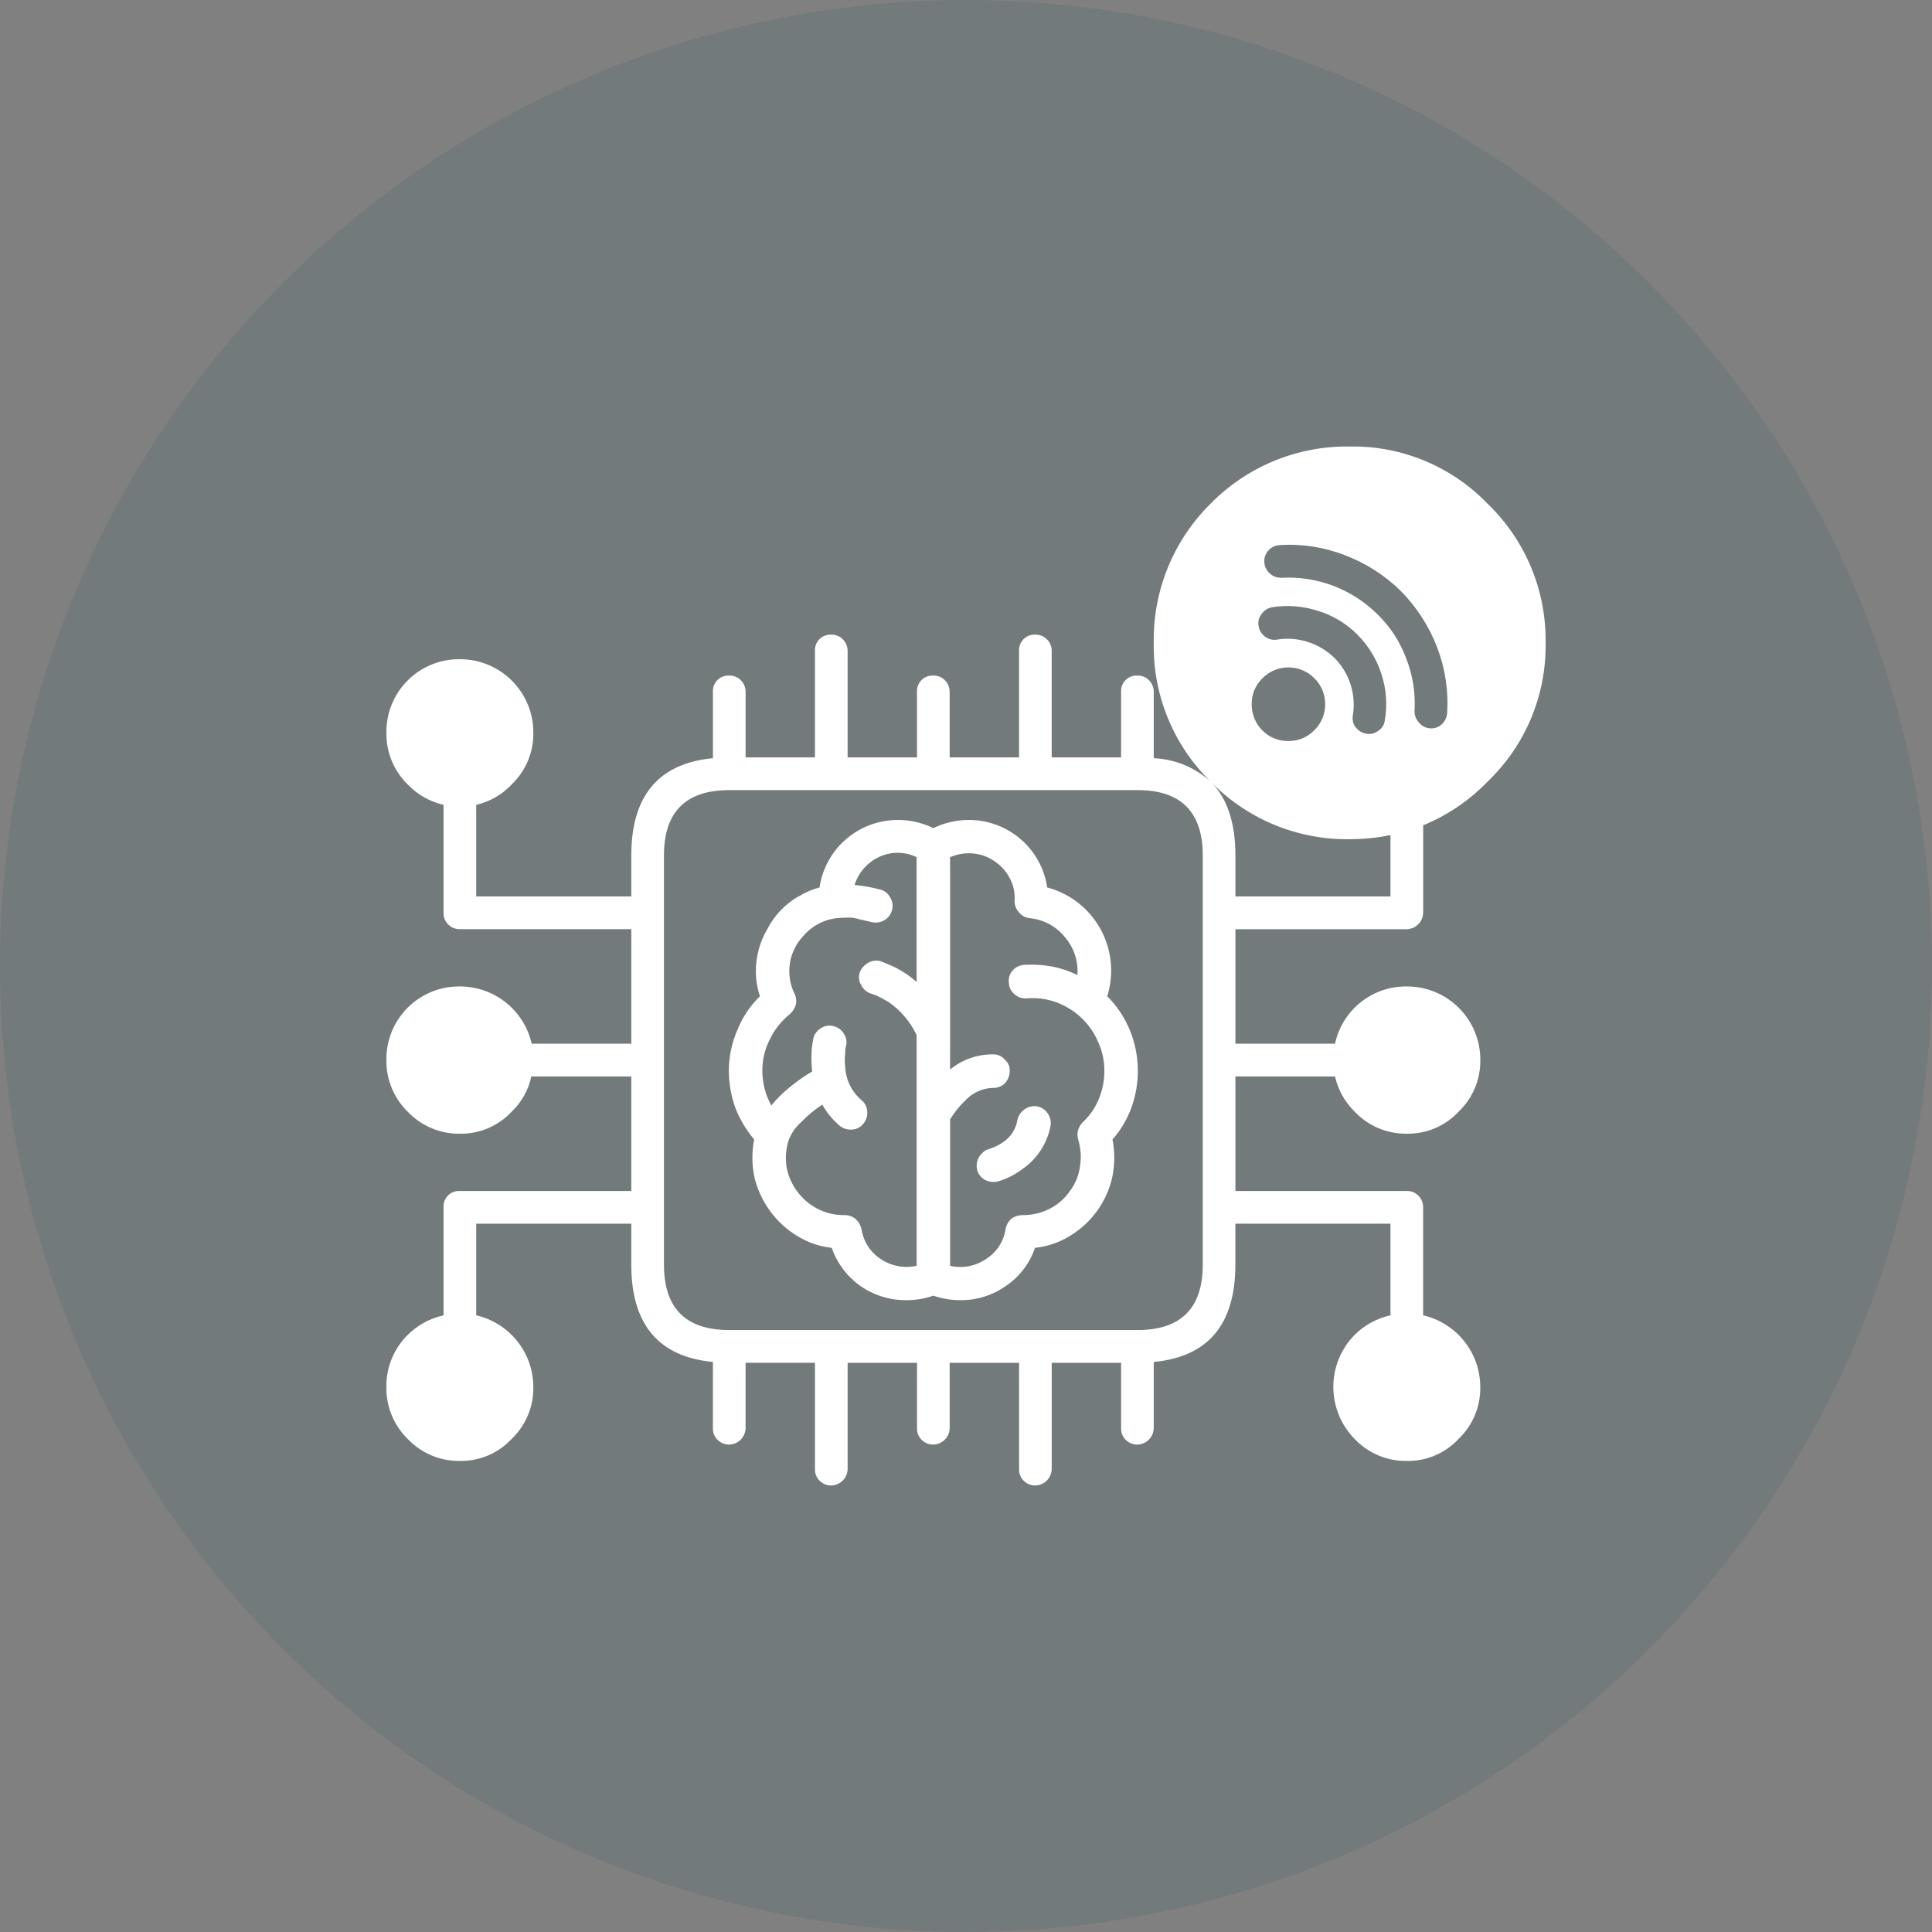 <?xml version="1.0" encoding="UTF-8"?> <svg xmlns="http://www.w3.org/2000/svg" width="225" height="225" viewBox="0 0 225 225" fill="none"><rect x="0" y="0" width="225" height="225" fill="#808080" stroke="none"/><circle cx="112.5" cy="112.5" r="112.5" fill="#004960" fill-opacity="0.1"></circle><g clip-path="url(#clip0)"><path d="M180 74.866C180.045 71.848 179.469 68.853 178.308 66.067C177.147 63.281 175.425 60.764 173.25 58.671C171.175 56.514 168.677 54.809 165.912 53.661C163.148 52.513 160.176 51.947 157.183 52C154.17 51.956 151.18 52.524 148.394 53.67C145.607 54.817 143.083 56.517 140.974 58.669C138.835 60.782 137.147 63.307 136.011 66.09C134.875 68.874 134.315 71.858 134.364 74.864C134.309 77.841 134.858 80.798 135.978 83.557C137.097 86.316 138.763 88.82 140.876 90.918C139.069 89.328 136.772 88.404 134.366 88.3V80.583C134.37 80.326 134.321 80.071 134.223 79.834C134.125 79.596 133.98 79.381 133.796 79.202C133.621 79.028 133.413 78.892 133.184 78.802C132.955 78.712 132.71 78.67 132.464 78.678C132.21 78.662 131.956 78.701 131.718 78.792C131.48 78.882 131.264 79.022 131.084 79.202C130.905 79.382 130.765 79.599 130.675 79.837C130.585 80.075 130.547 80.329 130.562 80.583V88.207H122.481V75.819C122.485 75.562 122.436 75.307 122.338 75.07C122.24 74.832 122.094 74.617 121.91 74.438C121.736 74.264 121.528 74.129 121.299 74.038C121.07 73.948 120.825 73.906 120.579 73.914C120.325 73.899 120.07 73.938 119.833 74.029C119.595 74.119 119.379 74.259 119.199 74.439C119.02 74.619 118.88 74.835 118.79 75.073C118.7 75.311 118.662 75.565 118.678 75.819V88.207H110.596V80.583C110.6 80.326 110.551 80.071 110.453 79.834C110.355 79.596 110.209 79.381 110.025 79.202C109.851 79.028 109.643 78.892 109.414 78.802C109.185 78.712 108.94 78.67 108.694 78.678C108.44 78.663 108.186 78.702 107.948 78.792C107.71 78.883 107.494 79.023 107.315 79.203C107.135 79.383 106.996 79.599 106.906 79.837C106.816 80.075 106.777 80.329 106.793 80.583V88.207H98.712V75.819C98.715 75.562 98.667 75.307 98.569 75.07C98.47 74.832 98.325 74.617 98.141 74.438C97.966 74.264 97.758 74.129 97.529 74.038C97.3 73.948 97.055 73.906 96.809 73.914C96.555 73.899 96.301 73.938 96.063 74.029C95.826 74.119 95.61 74.259 95.43 74.439C95.251 74.619 95.111 74.835 95.021 75.073C94.931 75.311 94.893 75.565 94.908 75.819V88.207H86.832V80.583C86.835 80.326 86.787 80.071 86.689 79.834C86.59 79.596 86.445 79.381 86.261 79.202C86.086 79.028 85.878 78.892 85.649 78.802C85.42 78.712 85.175 78.67 84.929 78.678C84.675 78.663 84.421 78.702 84.183 78.792C83.946 78.883 83.73 79.023 83.55 79.203C83.371 79.383 83.231 79.599 83.141 79.837C83.051 80.075 83.013 80.329 83.028 80.583V88.3C76.69 88.901 73.521 92.68 73.521 99.638V104.402H55.459V93.731C57.046 93.37 58.487 92.54 59.595 91.349V91.349C60.41 90.569 61.054 89.629 61.488 88.588C61.922 87.546 62.135 86.427 62.114 85.299C62.114 84.177 61.892 83.066 61.462 82.03C61.032 80.994 60.401 80.053 59.606 79.261C58.811 78.469 57.868 77.841 56.83 77.414C55.792 76.987 54.681 76.769 53.558 76.772C52.433 76.758 51.316 76.969 50.273 77.392C49.23 77.815 48.282 78.442 47.485 79.236C46.688 80.03 46.057 80.976 45.631 82.017C45.204 83.058 44.99 84.174 45 85.299C44.978 86.423 45.186 87.539 45.611 88.579C46.036 89.62 46.669 90.562 47.472 91.349V91.349C48.603 92.536 50.057 93.364 51.655 93.731V106.307C51.647 106.553 51.69 106.798 51.779 107.027C51.869 107.257 52.005 107.465 52.178 107.64C52.357 107.825 52.572 107.97 52.809 108.069C53.046 108.167 53.301 108.216 53.557 108.212H73.521V121.551H61.923C61.492 119.655 60.43 117.962 58.909 116.75C57.389 115.538 55.501 114.879 53.556 114.882C52.431 114.868 51.314 115.078 50.272 115.502C49.229 115.925 48.281 116.552 47.484 117.346C46.688 118.14 46.057 119.086 45.631 120.127C45.204 121.168 44.99 122.284 45 123.409C44.978 124.532 45.186 125.648 45.611 126.689C46.036 127.729 46.669 128.672 47.472 129.459V129.459C48.253 130.285 49.197 130.941 50.244 131.384C51.291 131.827 52.419 132.047 53.556 132.031C54.687 132.05 55.809 131.83 56.849 131.387C57.889 130.944 58.824 130.287 59.593 129.459V129.459C60.754 128.358 61.55 126.929 61.875 125.363H73.521V138.701H53.556C53.302 138.686 53.048 138.725 52.81 138.816C52.572 138.907 52.356 139.047 52.176 139.227C51.996 139.408 51.857 139.624 51.767 139.862C51.677 140.1 51.639 140.355 51.655 140.609V153.186C50.07 153.532 48.618 154.325 47.472 155.473C46.674 156.262 46.044 157.205 45.619 158.244C45.194 159.283 44.984 160.397 45 161.519C44.978 162.642 45.186 163.759 45.611 164.799C46.036 165.84 46.669 166.782 47.472 167.569V167.569C48.253 168.396 49.197 169.051 50.244 169.494C51.291 169.937 52.419 170.157 53.556 170.142C54.687 170.16 55.809 169.941 56.849 169.498C57.889 169.054 58.824 168.397 59.593 167.569V167.569C60.408 166.789 61.053 165.849 61.486 164.808C61.92 163.766 62.133 162.647 62.112 161.519C62.108 159.582 61.447 157.704 60.239 156.19C59.031 154.677 57.345 153.616 55.458 153.182V142.512H73.52V147.275C73.52 154.233 76.689 158.012 83.026 158.613V166.33C83.018 166.576 83.061 166.821 83.151 167.051C83.241 167.28 83.376 167.489 83.55 167.664C83.728 167.848 83.943 167.994 84.18 168.092C84.417 168.19 84.672 168.239 84.928 168.235C85.429 168.222 85.906 168.016 86.259 167.662C86.613 167.307 86.817 166.831 86.83 166.33V158.708H94.911V171.094C94.903 171.34 94.945 171.585 95.035 171.814C95.125 172.044 95.261 172.252 95.434 172.427C95.613 172.612 95.828 172.757 96.065 172.856C96.302 172.954 96.556 173.003 96.813 172.999C97.314 172.985 97.79 172.78 98.144 172.426C98.498 172.071 98.702 171.594 98.714 171.094V158.709H106.796V166.331C106.788 166.577 106.83 166.822 106.92 167.052C107.01 167.281 107.146 167.49 107.319 167.665C107.498 167.849 107.712 167.995 107.949 168.093C108.186 168.191 108.441 168.24 108.698 168.236C109.198 168.223 109.675 168.017 110.029 167.663C110.382 167.308 110.587 166.832 110.599 166.331V158.709H118.68V171.095C118.672 171.341 118.715 171.586 118.805 171.815C118.895 172.045 119.03 172.253 119.204 172.428C119.382 172.612 119.597 172.758 119.834 172.856C120.07 172.955 120.325 173.003 120.582 173C121.082 172.986 121.559 172.781 121.912 172.426C122.266 172.072 122.47 171.595 122.483 171.095V158.709H130.562V166.331C130.554 166.577 130.597 166.822 130.687 167.052C130.776 167.281 130.912 167.49 131.085 167.665C131.264 167.849 131.479 167.995 131.716 168.093C131.953 168.191 132.208 168.24 132.464 168.236C132.965 168.223 133.441 168.017 133.795 167.663C134.149 167.308 134.353 166.832 134.365 166.331V158.614C140.703 158.013 143.872 154.234 143.872 147.276V142.512H161.934V153.183C160.35 153.529 158.898 154.323 157.751 155.47C156.167 157.085 155.279 159.257 155.279 161.52C155.279 163.782 156.167 165.954 157.751 167.57C158.532 168.397 159.476 169.052 160.523 169.495C161.57 169.938 162.698 170.158 163.836 170.142C164.966 170.161 166.088 169.942 167.128 169.498C168.168 169.055 169.103 168.398 169.872 167.57C170.687 166.79 171.332 165.85 171.765 164.808C172.199 163.767 172.412 162.647 172.392 161.52C172.387 159.583 171.727 157.705 170.518 156.191C169.31 154.677 167.625 153.617 165.737 153.183V140.609C165.74 140.352 165.692 140.097 165.594 139.86C165.495 139.622 165.35 139.407 165.166 139.228C164.991 139.054 164.783 138.918 164.554 138.828C164.325 138.738 164.08 138.696 163.835 138.704H143.876V125.362H155.475C155.826 126.918 156.618 128.34 157.757 129.458V129.458C158.537 130.284 159.481 130.94 160.529 131.383C161.576 131.826 162.704 132.046 163.841 132.03C164.972 132.049 166.093 131.83 167.133 131.386C168.173 130.943 169.109 130.286 169.878 129.458C170.693 128.678 171.337 127.737 171.771 126.696C172.205 125.655 172.418 124.535 172.397 123.408C172.397 122.286 172.175 121.175 171.745 120.139C171.315 119.102 170.684 118.161 169.889 117.369C169.094 116.577 168.151 115.95 167.113 115.523C166.075 115.096 164.963 114.878 163.841 114.881C161.891 114.856 159.992 115.507 158.467 116.723C156.942 117.938 155.885 119.644 155.475 121.55H143.876V108.213H163.841C164.342 108.199 164.818 107.994 165.172 107.639C165.526 107.285 165.73 106.808 165.742 106.308V96.113C168.573 94.954 171.131 93.218 173.253 91.016C175.429 88.934 177.152 86.424 178.313 83.645C179.474 80.866 180.049 77.877 180 74.866ZM153.523 71.15C155.249 71.681 156.817 72.63 158.085 73.914C159.379 75.206 160.341 76.792 160.89 78.535C161.459 80.27 161.59 82.12 161.27 83.918C161.243 84.162 161.16 84.396 161.029 84.602C160.897 84.809 160.719 84.983 160.509 85.109C160.31 85.265 160.079 85.376 159.833 85.433C159.586 85.491 159.33 85.494 159.083 85.442C158.702 85.379 158.353 85.195 158.085 84.918C157.863 84.729 157.698 84.481 157.609 84.204C157.514 83.895 157.498 83.567 157.561 83.251C157.747 82.056 157.649 80.835 157.278 79.685C156.906 78.535 156.269 77.489 155.42 76.629C154.547 75.779 153.49 75.142 152.33 74.767C151.181 74.388 149.959 74.29 148.765 74.482C148.517 74.53 148.262 74.525 148.016 74.467C147.77 74.41 147.539 74.301 147.339 74.148C147.133 74.005 146.96 73.821 146.829 73.608C146.698 73.395 146.613 73.157 146.578 72.91C146.529 72.669 146.533 72.421 146.59 72.182C146.648 71.943 146.757 71.72 146.91 71.528C147.052 71.318 147.234 71.138 147.446 70.999C147.659 70.86 147.896 70.765 148.146 70.719C149.945 70.433 151.786 70.58 153.517 71.148L153.523 71.15ZM163.166 68.861C164.989 70.712 166.413 72.917 167.349 75.34C168.294 77.781 168.699 80.397 168.537 83.009C168.506 83.516 168.286 83.992 167.919 84.343C167.735 84.515 167.518 84.645 167.28 84.728C167.043 84.81 166.791 84.841 166.54 84.82C166.291 84.805 166.048 84.738 165.827 84.623C165.606 84.508 165.411 84.348 165.256 84.152C164.916 83.792 164.728 83.314 164.733 82.819C164.863 80.741 164.538 78.66 163.782 76.721C163.071 74.779 161.934 73.021 160.455 71.576C158.992 70.112 157.237 68.974 155.304 68.235C153.371 67.496 151.303 67.174 149.237 67.289C148.961 67.29 148.687 67.242 148.429 67.145C148.197 67.043 147.987 66.898 147.811 66.716C147.472 66.389 147.268 65.947 147.24 65.478C147.22 65.227 147.253 64.975 147.337 64.738C147.42 64.501 147.552 64.283 147.724 64.1C147.893 63.913 148.098 63.762 148.327 63.655C148.556 63.549 148.803 63.49 149.055 63.481C151.647 63.316 154.244 63.723 156.661 64.672C159.099 65.602 161.316 67.028 163.174 68.861H163.166ZM154.329 82.009C154.334 82.578 154.223 83.142 154.002 83.666C153.781 84.191 153.455 84.664 153.045 85.058C152.657 85.459 152.191 85.775 151.676 85.988C151.161 86.201 150.607 86.306 150.05 86.297C149.485 86.309 148.923 86.206 148.4 85.993C147.876 85.78 147.402 85.462 147.007 85.058C146.609 84.657 146.294 84.181 146.082 83.658C145.87 83.134 145.765 82.574 145.772 82.009C145.762 81.451 145.867 80.897 146.079 80.381C146.292 79.865 146.607 79.398 147.007 79.008C147.398 78.605 147.866 78.284 148.382 78.063C148.899 77.843 149.454 77.727 150.016 77.722C150.577 77.718 151.134 77.825 151.654 78.038C152.174 78.25 152.646 78.564 153.044 78.961C153.455 79.354 153.78 79.828 154.001 80.353C154.222 80.877 154.333 81.441 154.328 82.01L154.329 82.009ZM157.18 97.731C158.776 97.736 160.369 97.576 161.933 97.254V104.402H143.876V99.638C143.876 95.884 142.957 93.058 141.119 91.158C143.216 93.28 145.72 94.957 148.481 96.086C151.242 97.216 154.203 97.776 157.186 97.732L157.18 97.731ZM132.514 92.016C137.552 92.032 140.072 94.573 140.072 99.638V147.275C140.072 152.34 137.552 154.881 132.514 154.897H84.882C79.843 154.881 77.324 152.34 77.324 147.275V99.638C77.324 94.573 79.843 92.032 84.882 92.016H132.512H132.514ZM131.561 119.931C130.958 118.467 130.069 117.138 128.947 116.022C129.351 114.732 129.49 113.373 129.355 112.028C129.22 110.683 128.814 109.379 128.161 108.195C127.508 107.011 126.622 105.972 125.556 105.139C124.49 104.307 123.267 103.7 121.959 103.353C121.637 101.166 120.537 99.168 118.861 97.725C117.186 96.281 115.047 95.489 112.835 95.493C111.402 95.487 109.986 95.814 108.7 96.446C107.413 95.814 105.998 95.487 104.564 95.493C102.352 95.489 100.213 96.281 98.538 97.725C96.862 99.168 95.763 101.166 95.44 103.353C94.584 103.577 93.768 103.93 93.019 104.401H92.972C91.459 105.282 90.224 106.569 89.407 108.117C88.5 109.628 88.023 111.357 88.028 113.119C88.029 114.107 88.189 115.088 88.504 116.025C87.341 117.154 86.433 118.518 85.842 120.027C85.209 121.501 84.882 123.089 84.882 124.693C84.879 126.171 85.137 127.638 85.643 129.028C86.162 130.364 86.901 131.604 87.828 132.698C87.542 134.178 87.558 135.701 87.875 137.176C88.221 138.567 88.834 139.878 89.681 141.035C90.511 142.183 91.562 143.155 92.772 143.893C94.007 144.675 95.406 145.164 96.86 145.322C97.483 147.107 98.646 148.656 100.187 149.752C101.762 150.851 103.638 151.433 105.558 151.419C106.626 151.421 107.687 151.244 108.696 150.895C109.706 151.239 110.766 151.416 111.834 151.419C113.739 151.438 115.602 150.854 117.157 149.752C118.739 148.686 119.925 147.129 120.532 145.322C122.002 145.17 123.418 144.681 124.668 143.893C125.881 143.151 126.935 142.175 127.767 141.021C128.6 139.868 129.194 138.561 129.517 137.176C129.833 135.701 129.849 134.178 129.564 132.698C130.513 131.62 131.255 130.377 131.751 129.029C132.829 126.08 132.762 122.834 131.565 119.93L131.561 119.931ZM115.828 100.307C116.572 100.797 117.177 101.47 117.586 102.261C118.025 103.062 118.223 103.972 118.157 104.882C118.146 105.392 118.334 105.887 118.68 106.263C118.988 106.639 119.432 106.879 119.916 106.93C120.709 107.004 121.479 107.236 122.182 107.612C122.884 107.989 123.503 108.502 124.004 109.121C124.53 109.726 124.93 110.429 125.183 111.189C125.436 111.95 125.536 112.753 125.478 113.552C124.528 113.086 123.521 112.75 122.483 112.551C121.432 112.364 120.363 112.301 119.298 112.365C119.035 112.379 118.778 112.445 118.541 112.559C118.304 112.674 118.092 112.835 117.919 113.032C117.75 113.226 117.624 113.454 117.55 113.7C117.477 113.947 117.457 114.206 117.491 114.461C117.497 114.707 117.555 114.949 117.662 115.171C117.768 115.393 117.921 115.589 118.11 115.747C118.297 115.93 118.521 116.071 118.767 116.161C119.013 116.252 119.275 116.289 119.536 116.271C120.694 116.17 121.861 116.317 122.958 116.7C124.031 117.09 125.016 117.686 125.858 118.457C126.71 119.246 127.389 120.203 127.854 121.268C128.359 122.34 128.619 123.512 128.614 124.698C128.62 125.843 128.394 126.977 127.949 128.033C127.523 129.066 126.874 129.991 126.048 130.743C125.801 131.016 125.622 131.342 125.524 131.696C125.459 132.044 125.476 132.403 125.572 132.744C125.885 133.778 125.949 134.872 125.758 135.936C125.61 136.959 125.201 137.927 124.57 138.747C123.984 139.59 123.201 140.277 122.288 140.748C121.32 141.253 120.243 141.514 119.151 141.51H119.057C118.595 141.516 118.146 141.666 117.774 141.939C117.427 142.253 117.193 142.671 117.108 143.131C117.003 143.853 116.74 144.543 116.337 145.153C115.935 145.762 115.403 146.275 114.78 146.655C114.18 147.059 113.503 147.335 112.792 147.466C112.08 147.597 111.349 147.581 110.645 147.418V130.364C111.135 129.561 111.727 128.824 112.407 128.173C112.814 127.729 113.305 127.369 113.852 127.116C114.398 126.862 114.99 126.719 115.592 126.696H115.685C116.18 126.701 116.658 126.513 117.017 126.172C117.385 125.788 117.59 125.276 117.587 124.743C117.609 124.491 117.568 124.238 117.468 124.005C117.369 123.773 117.214 123.568 117.017 123.409C116.857 123.211 116.654 123.053 116.423 122.945C116.192 122.838 115.94 122.785 115.685 122.791C113.851 122.768 112.067 123.392 110.646 124.553V99.828C111.513 99.451 112.463 99.303 113.403 99.399C114.274 99.49 115.107 99.801 115.824 100.304L115.828 100.307ZM99.523 103.068C99.746 102.346 100.12 101.679 100.62 101.113C101.12 100.546 101.734 100.092 102.423 99.781C103.102 99.467 103.842 99.308 104.591 99.316C105.339 99.325 106.076 99.499 106.748 99.828V114.361C105.897 113.601 104.936 112.973 103.896 112.5C103.326 112.246 102.866 112.056 102.518 111.928C102.269 111.865 102.009 111.854 101.756 111.895C101.502 111.936 101.26 112.028 101.044 112.167C100.59 112.433 100.252 112.857 100.093 113.358C100.029 113.599 100.017 113.852 100.058 114.098C100.099 114.344 100.192 114.579 100.331 114.787C100.452 115.019 100.62 115.224 100.825 115.388C101.029 115.552 101.265 115.672 101.519 115.74L102.042 115.926C102.53 116.155 103.007 116.41 103.469 116.688C104.885 117.661 106.017 118.993 106.749 120.547V147.415C106.044 147.575 105.314 147.59 104.603 147.459C103.892 147.328 103.215 147.054 102.613 146.653C102 146.265 101.479 145.75 101.085 145.141C100.691 144.532 100.434 143.845 100.332 143.128C100.216 142.669 99.968 142.255 99.618 141.936C99.25 141.654 98.798 141.503 98.334 141.507H98.192C97.131 141.504 96.087 141.242 95.149 140.745C94.258 140.27 93.481 139.606 92.874 138.8C92.266 137.993 91.842 137.064 91.632 136.076C91.44 135.013 91.503 133.919 91.818 132.885C92.112 132.039 92.62 131.285 93.292 130.694C94.036 129.92 94.865 129.233 95.764 128.646C96.294 129.587 96.987 130.425 97.812 131.123C98.202 131.434 98.694 131.587 99.191 131.552C99.46 131.543 99.723 131.474 99.961 131.351C100.2 131.227 100.408 131.051 100.57 130.837C100.889 130.451 101.042 129.955 100.998 129.456C100.988 129.199 100.923 128.948 100.808 128.718C100.693 128.488 100.531 128.285 100.332 128.122C99.761 127.638 99.298 127.04 98.97 126.367C98.643 125.694 98.459 124.961 98.431 124.213C98.368 123.675 98.368 123.131 98.431 122.593C98.427 122.336 98.458 122.079 98.524 121.831C98.589 121.59 98.601 121.337 98.56 121.091C98.519 120.845 98.426 120.61 98.287 120.402C98.155 120.174 97.978 119.975 97.765 119.819C97.552 119.664 97.309 119.554 97.052 119.497C96.81 119.435 96.559 119.425 96.313 119.466C96.067 119.507 95.833 119.599 95.625 119.736C95.401 119.862 95.206 120.033 95.05 120.238C94.895 120.443 94.783 120.677 94.722 120.927C94.66 121.245 94.598 121.658 94.536 122.166C94.472 123.039 94.488 123.916 94.583 124.786C93.716 125.294 92.889 125.869 92.111 126.505C91.266 127.161 90.501 127.913 89.829 128.745C89.14 127.506 88.78 126.113 88.783 124.696C88.773 123.438 89.066 122.196 89.639 121.075C90.185 119.93 90.98 118.921 91.966 118.122C92.299 117.828 92.546 117.45 92.679 117.026C92.776 116.594 92.726 116.141 92.537 115.74C91.998 114.652 91.805 113.426 91.983 112.225C92.162 111.024 92.703 109.907 93.535 109.023C94.531 107.842 95.945 107.091 97.481 106.926C98.097 106.868 98.716 106.852 99.334 106.879C99.746 106.975 100.491 107.149 101.569 107.403C102.057 107.501 102.565 107.417 102.995 107.165C103.224 107.032 103.422 106.854 103.577 106.641C103.733 106.427 103.842 106.184 103.898 105.926C103.96 105.684 103.97 105.431 103.928 105.185C103.886 104.939 103.793 104.704 103.655 104.495C103.537 104.266 103.369 104.065 103.164 103.909C102.958 103.752 102.72 103.643 102.467 103.591C101.502 103.33 100.516 103.155 99.521 103.067L99.523 103.068ZM115.114 133.842L114.83 133.935C114.641 134.06 114.466 134.204 114.306 134.364C114.054 134.624 113.877 134.947 113.793 135.299C113.71 135.651 113.722 136.019 113.831 136.365C113.937 136.679 114.125 136.96 114.376 137.177C114.627 137.395 114.931 137.542 115.257 137.604C115.555 137.668 115.862 137.668 116.16 137.604C117.172 137.32 118.123 136.851 118.964 136.222C120.714 135.053 121.928 133.237 122.339 131.173C122.387 130.91 122.383 130.639 122.326 130.377C122.269 130.116 122.16 129.868 122.007 129.648C121.714 129.23 121.272 128.94 120.771 128.839C120.264 128.771 119.749 128.894 119.327 129.184C118.905 129.475 118.607 129.912 118.489 130.411C118.404 130.955 118.203 131.475 117.9 131.935C117.596 132.396 117.198 132.785 116.731 133.078C116.232 133.409 115.687 133.667 115.114 133.842V133.842Z" fill="white"></path></g><defs><clipPath id="clip0"><rect width="135" height="121" fill="white" transform="translate(45 52)"></rect></clipPath></defs></svg> 